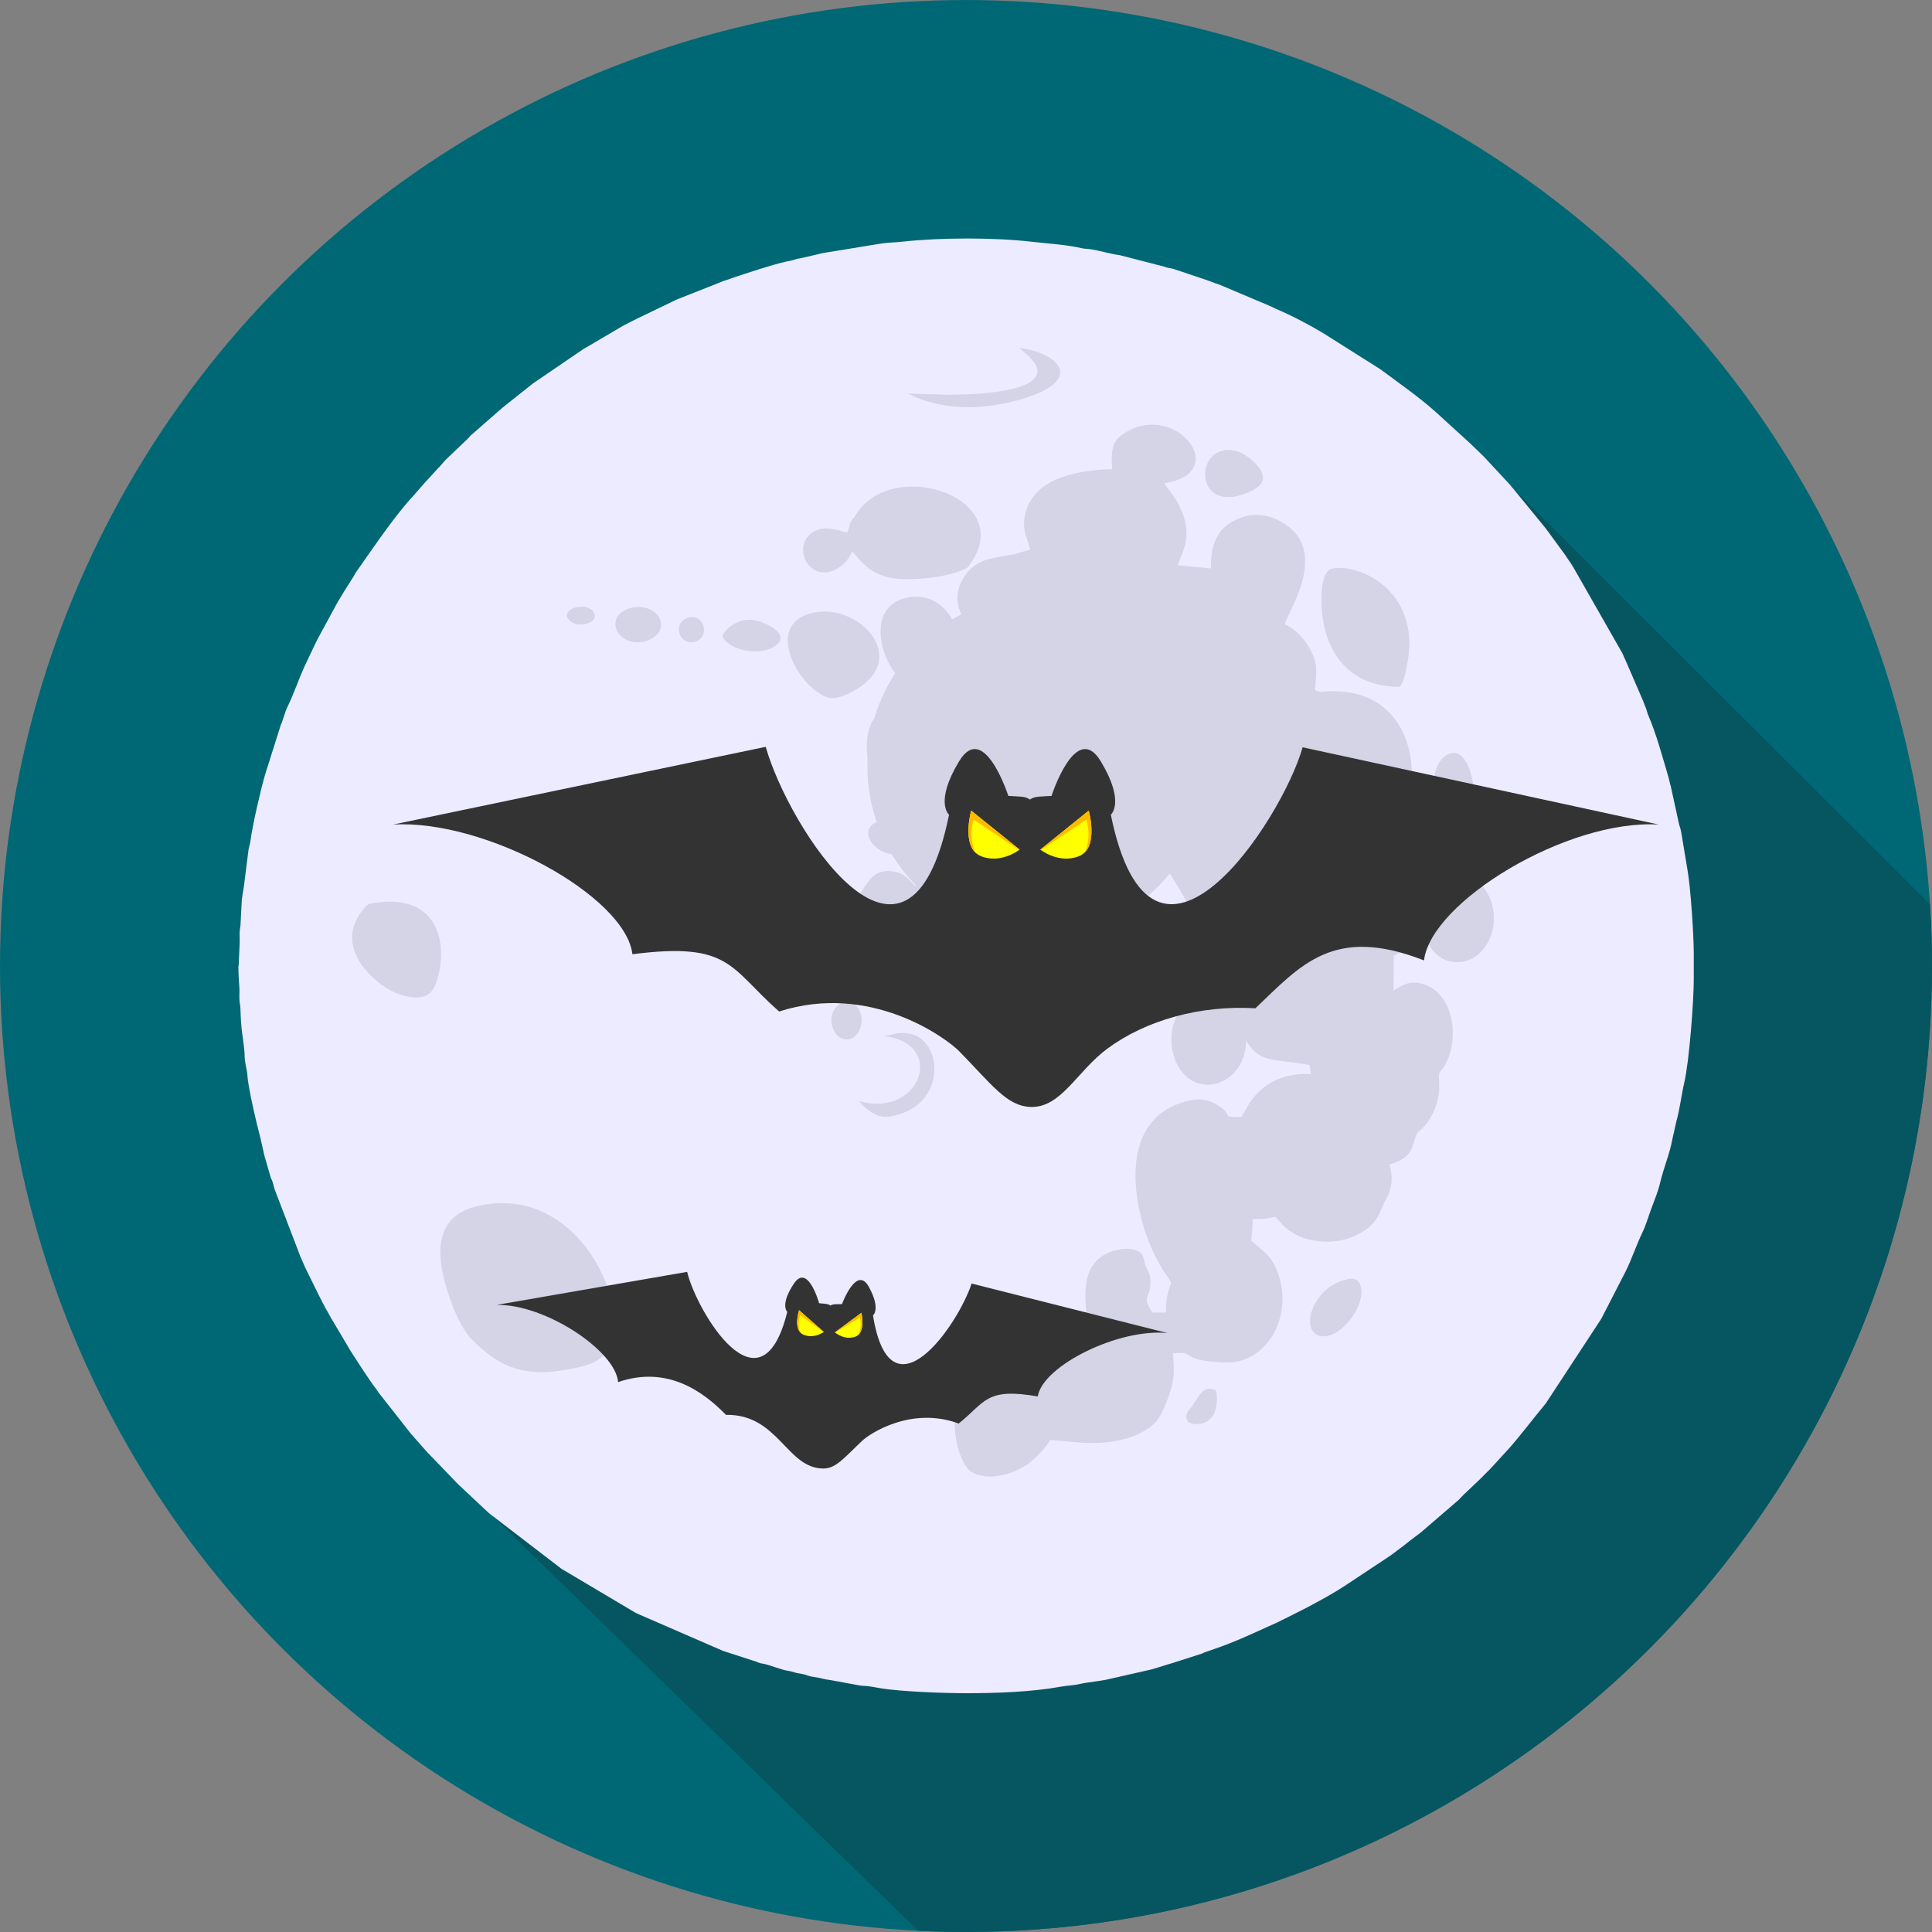 <?xml version="1.0" encoding="iso-8859-1"?>
<!-- Uploaded to: SVG Repo, www.svgrepo.com, Generator: SVG Repo Mixer Tools -->
<svg height="800px" width="800px" version="1.1" id="Layer_1" xmlns="http://www.w3.org/2000/svg" xmlns:xlink="http://www.w3.org/1999/xlink" 
	 viewBox="0 0 512 512" xml:space="preserve">
<rect x="0" y="0" width="512" height="512" fill="#808080" stroke="none"/>
<circle style="fill:#006775;" cx="255.991" cy="255.998" r="255.991"/>
<path style="fill:#055661;" d="M243.346,511.684l-129.71-126.394L385.133,113.51l126.331,126.14
	c0.345,5.404,0.536,10.853,0.536,16.347c0,141.379-114.616,255.996-255.996,255.996c-4.241,0-8.463-0.109-12.66-0.318v0.009H243.346
	z"/>
<path style="fill:#EDEBFF;" d="M63.179,256.042c0,2.215,0.109,3.869,0.254,5.694c0.072,0.945-0.027,2.016,0.009,2.969
	c0.036,1.326,0.236,1.353,0.281,2.697c0.191,6.167,0.545,6.12,1.044,11.134c0.109,1.044,0.018,1.753,0.191,2.788
	c0.173,1.062,0.272,1.517,0.472,2.507c0.146,0.754,0.146,1.671,0.3,2.679c0.736,4.74,2.043,10.289,3.242,14.893l1.099,4.85
	c0.209,0.909,0.454,1.416,0.663,2.307l0.972,3.36c0.164,0.563,0.3,0.626,0.481,1.144c0.29,0.799,0.345,1.453,0.663,2.316
	l6.23,16.237c0.218,0.554,0.2,0.617,0.436,1.19l1.407,3.196c2.098,4.168,3.968,8.346,6.302,12.368l0.572,1.053
	c0.272,0.472,0.045,0.036,0.318,0.5l4.832,8.155c2.206,3.387,4.423,6.957,6.856,10.189c0.218,0.29,0.427,0.626,0.663,0.963
	l8.337,10.598c0.054,0.063,0.2,0.236,0.245,0.3l4.314,4.886c0.054,0.054,0.218,0.209,0.272,0.263l7.974,8.273
	c0.045,0.036,0.109,0.081,0.155,0.118l7.401,6.948c0.336,0.318,0.354,0.318,0.727,0.626l18.835,14.448
	c0.045,0.036,0.118,0.081,0.155,0.109l19.697,11.697l23.012,9.998l7.965,2.588c0.808,0.2,0.445,0.118,1.19,0.427
	c0.999,0.418,1.49,0.309,2.388,0.59l4.522,1.434c0.763,0.218,1.598,0.263,2.443,0.527c1.181,0.381,1.162,0.318,2.661,0.59
	c0.727,0.128,1.589,0.536,2.316,0.663c1.153,0.209,1.434,0.164,2.525,0.454c1.09,0.281,1.308,0.3,2.498,0.472l7.547,1.389
	c0.826,0.164,1.616,0.128,2.715,0.263c0.709,0.081,1.925,0.327,2.779,0.472c5.613,0.972,17.599,1.353,23.003,1.353
	c7.819,0,17.3-0.318,25.047-1.744c1.843-0.336,3.097-0.263,5.204-0.754c2.034-0.472,5.476-0.709,7.646-1.281l9.708-2.206
	c2.062-0.372,4.767-1.416,6.93-1.998l7.783-2.498c0.59-0.209,0.472-0.254,1.153-0.472l2.206-0.772
	c4.868-1.652,9.526-3.786,14.131-5.894l2.624-1.171c0.436-0.218,0.572-0.29,0.89-0.463c0.354-0.182,0.745-0.345,1.099-0.527
	l1.98-0.999c1.389-0.718,2.597-1.272,3.95-1.998c3.315-1.78,6.647-3.551,9.808-5.622l12.206-8.092
	c1.19-0.881,2.188-1.652,3.396-2.552c0.663-0.491,1.062-0.853,1.662-1.317l2.933-2.206c0.182-0.155,0.254-0.218,0.436-0.381
	l9.599-8.264c0.536-0.527,0.945-1.035,1.453-1.517c0.036-0.036,0.099-0.09,0.146-0.128c0.045-0.036,0.109-0.09,0.146-0.128
	l1.943-1.843c0.036-0.036,0.099-0.1,0.137-0.137l1.943-1.843c0.045-0.036,0.1-0.1,0.137-0.137l0.945-0.954
	c0.155-0.155,0.209-0.209,0.409-0.409l0.409-0.409c0.254-0.245,0.381-0.381,0.681-0.672l5.049-5.512
	c3.27-3.705,6.203-7.682,9.372-11.47l0.245-0.3c0.036-0.045,0.081-0.109,0.118-0.155l14.576-22.231
	c0.027-0.054,0.072-0.118,0.109-0.164l6.43-12.514c1.671-3.351,2.843-7.002,4.486-10.398c0.981-2.034,1.625-4.405,2.424-6.502
	c0.817-2.152,1.726-4.387,2.262-6.666c0.927-3.923,2.543-7.637,3.26-11.625l1.099-4.859c0.89-3.133,1.235-6.611,2.007-9.899
	c1.389-5.885,2.543-21.95,2.543-27.498v-6.766c0-4.795-0.781-17.119-1.652-22.159l-1.699-10.207
	c-0.164-0.927-0.509-1.643-0.626-2.352l-2.134-9.771c-0.29-0.881-0.381-1.616-0.608-2.37c-1.689-5.685-3.142-11.279-5.485-16.71
	l-0.372-1.253c-0.146-0.472-0.254-0.635-0.391-0.963c-0.155-0.381-0.254-0.763-0.436-1.181l-4.577-10.58
	c-0.381-0.754-0.617-1.407-0.918-2.062l-12.978-22.749c-0.481-0.736-0.635-1.09-1.172-1.807l-1.425-2.098
	c-0.036-0.045-0.081-0.109-0.118-0.146l-4.577-6.248c-0.036-0.045-0.081-0.109-0.118-0.155l-8.645-10.571
	c-0.49-0.5-0.336-0.391-0.736-0.89l-6.91-7.428c-0.036-0.036-0.1-0.1-0.137-0.137c-0.036-0.036-0.1-0.1-0.137-0.137l-2.752-2.661
	c-0.2-0.2-0.254-0.254-0.409-0.409l-9.345-8.519c-4.504-4.032-9.508-7.492-14.349-11.088c-0.045-0.036-0.109-0.081-0.155-0.118
	c-0.045-0.037-0.109-0.081-0.155-0.118l-15.093-9.536c-3.768-2.28-8.564-4.795-12.687-6.53c-0.345-0.146-0.672-0.336-1.081-0.536
	l-13.694-5.794c-0.5-0.2-0.617-0.2-1.217-0.409c-0.899-0.327-1.126-0.463-2.161-0.817l-8.918-2.987
	c-1.081-0.309-1.308-0.146-2.388-0.59l-11.833-3.052c-2.561-0.345-4.832-1.081-7.401-1.526c-1.035-0.182-1.825-0.127-2.661-0.318
	c-4.387-1.008-8.673-1.181-13.177-1.708c-10.108-1.181-24.374-1.144-34.437-0.027c-1.807,0.2-4.205,0.245-5.721,0.509l-15.348,2.516
	c-1.634,0.4-3.36,0.763-5.04,1.181c-1.008,0.254-1.444,0.218-2.433,0.545c-1.081,0.354-1.244,0.3-2.415,0.563
	c-3.615,0.817-10.171,2.996-13.885,4.241c-0.79,0.263-1.371,0.527-2.234,0.754L179.794,79.2c-0.281,0.118-0.29,0.1-0.581,0.236
	l-10.225,4.931c-1.416,0.691-2.57,1.281-3.941,2.007l-9.545,5.613c-0.263,0.173-0.545,0.318-0.862,0.491l-13.513,9.217
	c-0.045,0.036-0.1,0.09-0.146,0.127l-7.691,6.111c-0.045,0.036-0.1,0.09-0.146,0.127l-8.373,7.32
	c-0.345,0.363-0.354,0.409-0.635,0.718l-5.539,5.285c-0.263,0.254-0.5,0.481-0.681,0.672l-1.389,1.589
	c-0.018,0.018-0.309,0.3-0.409,0.409l-2.843,3.115c-0.063,0.072-0.236,0.227-0.409,0.409l-2.016,2.316
	c-0.227,0.272-0.063,0.09-0.381,0.436l-1.144,1.299c-0.036,0.045-0.09,0.1-0.127,0.146l-0.654,0.7
	c-3.732,4.332-7.12,9.036-10.371,13.713l-3.678,5.249c-0.509,0.718-0.617,1.126-1.126,1.853l-1.989,3.151
	c-0.227,0.381-0.081,0.118-0.309,0.5l-1.729,2.869c-0.218,0.372-0.372,0.681-0.572,1.053l-4.659,8.6
	c-0.236,0.491-0.309,0.644-0.536,1.081l-2.96,6.239c-1.526,3.387-2.779,7.165-4.405,10.48c-0.745,1.526-1.126,3.396-1.825,4.94
	l-4.159,13.159c-1.135,3.932-3.26,13.077-3.824,17.282c-0.09,0.7-0.336,1.616-0.527,2.443l-1.035,8.164
	c-0.118,1.598-0.59,3.642-0.754,5.195l-0.309,5.921c-0.036,1.398-0.209,1.517-0.272,2.706c-0.054,0.963,0.054,2.016,0,2.978
	l-0.272,5.958L63.179,256.042z"/>
<path style="fill:#D4D4E6;" d="M294.756,124.325c-8.727,0.245-20.361,2.134-22.904,11.288c-1.217,4.377,0.209,6.52,1.19,10.108
	c-1.771,0.254-3.025,0.963-4.513,1.226c-5.113,0.899-9.526,1.053-12.569,5.285c-2.888,4.005-2.606,7.583-1.181,10.58
	c-0.844,0.418-1.671,0.871-2.48,1.344c-2.043-3.995-6.403-6.856-11.733-5.812c-9.98,1.962-8.11,13.804-3.324,20.079
	c-2.397,3.66-4.286,7.682-5.548,11.978c-1.862,2.48-2.334,6.702-1.78,10.752c-0.027,0.663-0.045,1.317-0.045,1.98
	c0,5.149,0.862,10.099,2.461,14.711c-4.605,2.025-1.544,7.628,4.032,8.591c1.789,2.96,3.914,5.694,6.311,8.155
	c-0.109,0.036-0.227,0.063-0.336,0.09c-1.807-1.807-2.661-3.487-6.23-3.806c-3.306-0.3-4.913,1.162-6.657,3.615
	c-3.959,5.585-6.957,16.764-1.708,23.149c1.398,1.708,4.06,3.633,6.248,4.096c7.02,1.49,7.347-8.909,9.699-10.788
	c3.977,0.936,4.105,1.898,9.454,0.99c3.205-0.545,5.758-1.744,7.819-3.26c0.709-0.518,1.335-1.244,1.889-2.116
	c3.187,0.89,6.52,1.434,9.953,1.598c0.29,4.94,2.234,7.301,6.021,9c9.282,4.141,17.872-2.634,21.042-7.729
	c2.379-3.824,3.306-7.501,3.133-11.006c2.579-2.053,4.922-4.377,6.993-6.93c3.95,6.048,7.547,13.032,10.589,20.124
	c0.572,2.289,1.326,4.513,2.134,6.557c2.116,5.377,1.735,2.08,1.463,6.657c-2.915-0.445-4.069-1.625-7.574,0
	c-7.301,3.378-7.729,13.622-3.433,19.134c5.113,6.566,14.648,3.279,16.637-4.85c0.327-1.335,0.436-2.379,0.409-3.333
	c3.678,6.093,7.292,4.731,16.827,6.421c0.109,0.745,0.236,1.535,0.381,2.397c-6.711-0.227-11.879,1.916-15.647,6.784
	c-1.108,1.425-2.053,3.732-2.852,4.623c-5.622,0.109-2.107-0.345-5.594-2.688c-0.954-0.644-2.397-1.472-3.678-1.744
	c-3.025-0.663-6.647,0.5-9.027,1.652c-11.86,5.749-10.797,21.151-7.529,31.957c1.226,4.06,2.906,7.738,5.004,11.243
	c0.691,1.153,1.689,2.37,2.271,3.524c-1.126,3.088-1.371,4.332-1.38,7.901l-3.596-0.036c-2.942-4.132-0.608-3.995-0.5-7.592
	c0.054-1.862-0.327-2.87-1.044-4.159c-0.718-1.29-0.554-3.097-1.462-3.95c-1.925-1.798-5.985-1.235-8.355-0.263
	c-9.744,3.986-5.14,16.728-6.284,18.617c-1.135,1.871-6.149,6.484-7.974,7.72c-2.679,1.789-5.83,0.763-9.526,1.09
	c-23.648,2.125-17.563,27.817-12.969,30.677c4.804,2.987,12.233,0.491,16.074-2.733c1.444-1.217,3.959-3.678,4.931-5.603
	c4.895,0.272,8.182,1.035,13.531,0.727c4.132-0.236,8.246-1.272,11.252-3.043c3.587-2.116,4.504-3.759,6.203-8.137
	c1.807-4.659,2.098-6.948,1.544-12.487c4.659-0.545,3.061,0.572,6.73,1.58c1.952,0.536,5.985,0.826,8.137,0.79
	c5.467-0.1,9.345-3.651,11.333-6.784c2.525-3.986,3.642-9.508,2.243-14.884c-1.643-6.329-4.141-7.538-7.664-10.525
	c0.173-2.134,0.327-3.569,0.381-5.866c2.47,0.1,3.678,0.018,5.885-0.563c1.425,1.19,1.78,2.206,3.66,3.587
	c4.74,3.46,12.006,3.941,17.291,1.607c6.766-2.996,6.53-6.384,8.427-9.699c0.59-1.026,0.826-1.499,1.144-2.652
	c0.681-2.561,0.427-4.286-0.164-6.702c6.829-1.816,5.794-5.377,7.301-8.11c0.309-0.563,0.853-0.835,1.335-1.344
	c2.253-2.334,3.705-5.058,4.341-8.636c0.309-1.744,0.272-3.025,0.128-4.831c-0.146-1.78,0.799-1.934,1.643-3.433
	c3.741-6.611,2.57-18.744-5.721-21.405c-3.732-1.199-5.658,0.4-7.965,1.689l0.09-9.136c1.153-0.963,2.37-0.626,4.632-2.834
	c1.571-1.535,1.753-2.852,2.761-4.967c1.463,4.895,3.905,9.771,10.072,9.399c5.049-0.3,8.609-5.303,9.027-10.516
	c0.709-8.882-7.428-16.492-14.549-11.234c-2.834,2.098-2.433,3.505-4.223,5.821c-0.309-1.226-0.527-2.343-1.053-3.542
	c-0.545-1.262-1.181-1.943-1.699-3.079c1.834-0.691,4.06-3.079,2.244-5.594c-1.698-2.361-3.297-1.753-6.275-2.688
	c0.018-6.311,2.634-5.785,3.606-14.004c1.843-15.483-5.848-27.571-21.713-26.926c-2.098,0.081-1.843,0.563-3.687-0.309
	c0.254-4.695,0.89-6.602-1.308-10.853c-1.272-2.452-4.232-5.703-6.748-6.575c0.754-3.187,11.652-18.753,0.245-26.445
	c-4.268-2.87-8.836-3.578-13.903-0.899c-4.196,2.215-6.066,6.421-5.876,12.532l-8.755-0.844c0.617-3.025,5.04-7.846-0.472-17.236
	c-1.062-1.807-2.28-3.015-3.124-4.522c17.682-2.715,3.56-21.123-9.699-13.786c-4.078,2.262-4.504,4.232-4.132,10.099
	L294.756,124.325z M152.949,160.906c-4.958,0.981-2.379,5.413,2.206,4.45C159.597,164.429,157.526,159.998,152.949,160.906z
	 M182.31,163.694c-4.323,1.398-2.316,7.547,1.907,6.348C188.385,168.861,186.577,162.313,182.31,163.694z M322.117,368.38
	c-3.787-1.508-4.405,2.298-7.038,5.339c-0.727,0.835-1.072,2.016-0.218,3.015c0.644,0.736,4.141,1.472,6.339-1.226
	c1.217-1.49,1.708-5.058,0.909-7.129h0.008V368.38z M223.202,265.741c-5.321,2.316-2.489,11.397,2.507,9.417
	c1.744-0.691,3.07-3.405,2.507-6.075c-0.445-2.098-2.352-4.504-5.013-3.351L223.202,265.741L223.202,265.741z M167.707,160.979
	c-8.082,1.744-4.568,10.626,2.996,9.036c2.498-0.527,5.431-2.733,4.196-5.921c-0.871-2.262-4.15-3.759-7.193-3.106V160.979z
	 M191.427,168.625c1.699,3.478,8.709,5.186,12.932,3.151c6.784-3.251-2.034-7.356-5.312-7.52
	C195.831,164.094,192.499,166.055,191.427,168.625z M234.346,274.614c16.583,1.88,9.554,21.832-6.602,17.191
	c0.745,1.272,2.679,2.743,4.069,3.442c2.062,1.035,3.759,0.817,6.066,0.182c4.087-1.126,6.939-3.551,8.482-6.684
	c2.897-5.876,0.663-13.531-5.177-14.776c-2.897-0.617-4.295,0.173-6.847,0.644H234.346z M357.262,338.956
	c-10.444,2.179-13.268,15.656-6.129,15.166c3.523-0.245,6.684-4.105,8.046-6.412C361.622,343.579,361.521,338.065,357.262,338.956z
	 M323.715,119.495c-7.074,2.071-5.866,15.847,6.158,11.361c3.678-1.371,6.748-3.396,3.387-7.419
	C331.662,121.52,327.865,118.287,323.715,119.495z M250.729,104.61l-10.189-0.318c9.163,4.587,19.807,4.45,29.742,1.607
	c18.163-5.195,9.735-12.55-0.09-13.676l1.326,1.226c0.972,0.727,3.088,2.806,3.36,4.304c1.253,6.838-20.16,6.856-24.139,6.856
	L250.729,104.61L250.729,104.61z M384.398,199.638c-7.12,1.816-5.721,22.049,1.481,20.234c3.279-0.826,4.777-6.702,4.596-10.925
	C390.31,205.195,388.348,198.63,384.398,199.638z M257.349,256.56c-10.308,2.752-11.652,14.567-9.073,16.546
	c4.123,3.178,14.121,0.663,17.391-7.819c2.397-6.221-2.225-10.362-8.319-8.736L257.349,256.56L257.349,256.56z M216.074,162.277
	c-12.496,2.188-6.52,15.802-0.009,20.714c3.07,2.316,4.786,2.661,8.546,0.918C242.3,175.726,228.488,160.097,216.074,162.277z
	 M100.295,239.16c-2.806,0.372-2.761,0.281-4.123,1.971c-3.478,4.295-3.759,8.727-0.999,13.513c2.188,3.796,8.355,9.545,14.839,9.69
	c4.241,0.09,5.24-2.37,6.158-5.912c0.899-3.469,1.008-7.501-0.054-10.925c-1.971-6.339-7.601-9.417-15.82-8.328L100.295,239.16
	L100.295,239.16z M224.474,141.172c-2.443-0.745-5.839-1.816-8.454-0.491c-6.23,3.151-2.498,12.759,4.196,10.725
	c2.706-0.826,4.632-2.897,5.585-5.267c1.989,1.78,4.45,6.91,13.014,7.301c5.494,0.254,13.34-0.691,17.545-3.006
	c14.639-18.199-20.261-30.178-29.832-13.595C224.838,138.62,225.346,139.737,224.474,141.172z M370.884,182.02
	c1.58-1.326,2.561-8.454,2.615-10.961c0.146-7.529-3.16-13.867-9.273-17.7c-2.507-1.571-7.383-3.496-11.207-2.661
	c-3.015,0.663-2.987,7.783-2.742,10.898C351.178,172.939,357.562,182.02,370.884,182.02z M129.864,319.059
	c-7.038,0.853-11.56,3.306-12.913,9.717c-1.616,7.655,4.341,22.476,7.792,25.918c1.744,1.735,3.777,3.596,6.149,5.213
	c5.158,3.533,11.379,4.45,18.771,3.151c7.301-1.29,11.524-2.397,12.796-9.617c1.162-6.593-1.472-13.313-4.051-18.081
	C153.903,327.032,144.149,317.324,129.864,319.059z"/>
<path style="fill:#333333;" d="M202.942,197.912l-98.779,20.606c24.383-1.453,61.599,18.889,63.434,34.364
	c26.082-3.36,25.719,3.624,38.878,15.175c24.139-7.765,44.217,6.957,47.741,10.552c8.564,8.746,12.532,14.466,18.817,14.74
	c8.155,0.345,12.359-9.481,20.433-15.447c10.189-7.538,24.61-11.569,39.231-10.698c11.924-11.315,20.615-22.113,44.68-12.687
	c1.834-15.465,37.851-37.452,62.225-35.999l-94.392-20.478c-5.395,19.179-39.804,71.997-50.829,17.863c0,0,3.914-3.251-2.67-14.149
	c-6.593-10.907-13.05,9.172-13.05,9.172c-2.498,0.173-4.632,0.027-5.721,0.99c-1.09-0.963-3.224-0.817-5.721-0.99
	c0,0-6.457-20.079-13.05-9.172c-6.584,10.898-2.661,14.149-2.661,14.149c-10.853,53.289-42.637,3.187-48.585-17.99L202.942,197.912
	L202.942,197.912z"/>
<path style="fill:#FFFF00;" d="M288.526,214.822l-12.832,10.326c0,0,4.877,3.896,10.253,1.744c5.377-2.152,2.57-12.069,2.57-12.069
	H288.526z"/>
<path style="fill:#FFBA00;" d="M288.526,214.822l-12.832,10.326c0,0,0.054,0.045,0.155,0.118l12.024-8.064
	c0.945,3.142,0.754,5.912-0.409,8.709c3.279-3.26,1.062-11.079,1.062-11.079V214.822z"/>
<path style="fill:#FFFF00;" d="M257.376,214.822l12.832,10.326c0,0-4.877,3.896-10.253,1.744
	C254.579,224.739,257.376,214.822,257.376,214.822z"/>
<path style="fill:#FFBA00;" d="M257.376,214.822l12.832,10.326c0,0-0.054,0.045-0.155,0.118l-12.024-8.064
	c-0.945,3.142-0.754,5.912,0.409,8.709c-3.279-3.26-1.062-11.079-1.062-11.079V214.822z"/>
<path style="fill:#333333;" d="M257.503,340.154l51.891,13.122c-12.886-1.317-33.066,8.645-34.382,16.791
	c-13.75-2.361-13.713,1.353-20.941,7.184c-12.614-4.65-23.593,2.706-25.537,4.531c-4.731,4.441-6.957,7.392-10.298,7.392
	c-9.799,0.009-11.933-14.466-25.855-14.221c-6.066-6.257-15.62-13.14-28.58-8.682c-0.626-8.237-19.226-20.687-32.175-20.46
	l50.474-8.755c2.433,10.289,19.489,39.041,26.536,10.598c0,0-2.007-1.807,1.726-7.438c3.732-5.631,6.711,5.149,6.711,5.149
	c1.317,0.146,2.452,0.118,3.006,0.644c0.599-0.481,1.726-0.363,3.052-0.4c0,0,3.869-10.498,7.12-4.577
	c3.251,5.921,1.099,7.556,1.099,7.556c4.568,28.479,22.522,2.643,26.145-8.454L257.503,340.154z"/>
<path style="fill:#FFFF00;" d="M211.77,347.22l6.566,5.758c0,0-2.67,1.952-5.476,0.7c-2.806-1.262-1.099-6.448-1.099-6.448
	L211.77,347.22z"/>
<path style="fill:#FFBA00;" d="M211.77,347.22l6.566,5.758c0,0-0.027,0.027-0.081,0.054l-6.194-4.54
	c-0.572,1.643-0.536,3.115,0.027,4.623C210.425,351.315,211.77,347.22,211.77,347.22z"/>
<path style="fill:#FFFF00;" d="M228.279,347.91l-7.029,5.186c0,0,2.498,2.17,5.395,1.153
	C229.542,353.223,228.279,347.91,228.279,347.91z"/>
<path style="fill:#FFBA00;" d="M228.279,347.91l-7.029,5.186c0,0,0.027,0.027,0.081,0.063l6.548-4.014
	c0.427,1.689,0.272,3.151-0.409,4.605c1.807-1.652,0.808-5.848,0.808-5.848L228.279,347.91L228.279,347.91z"/>
</svg>